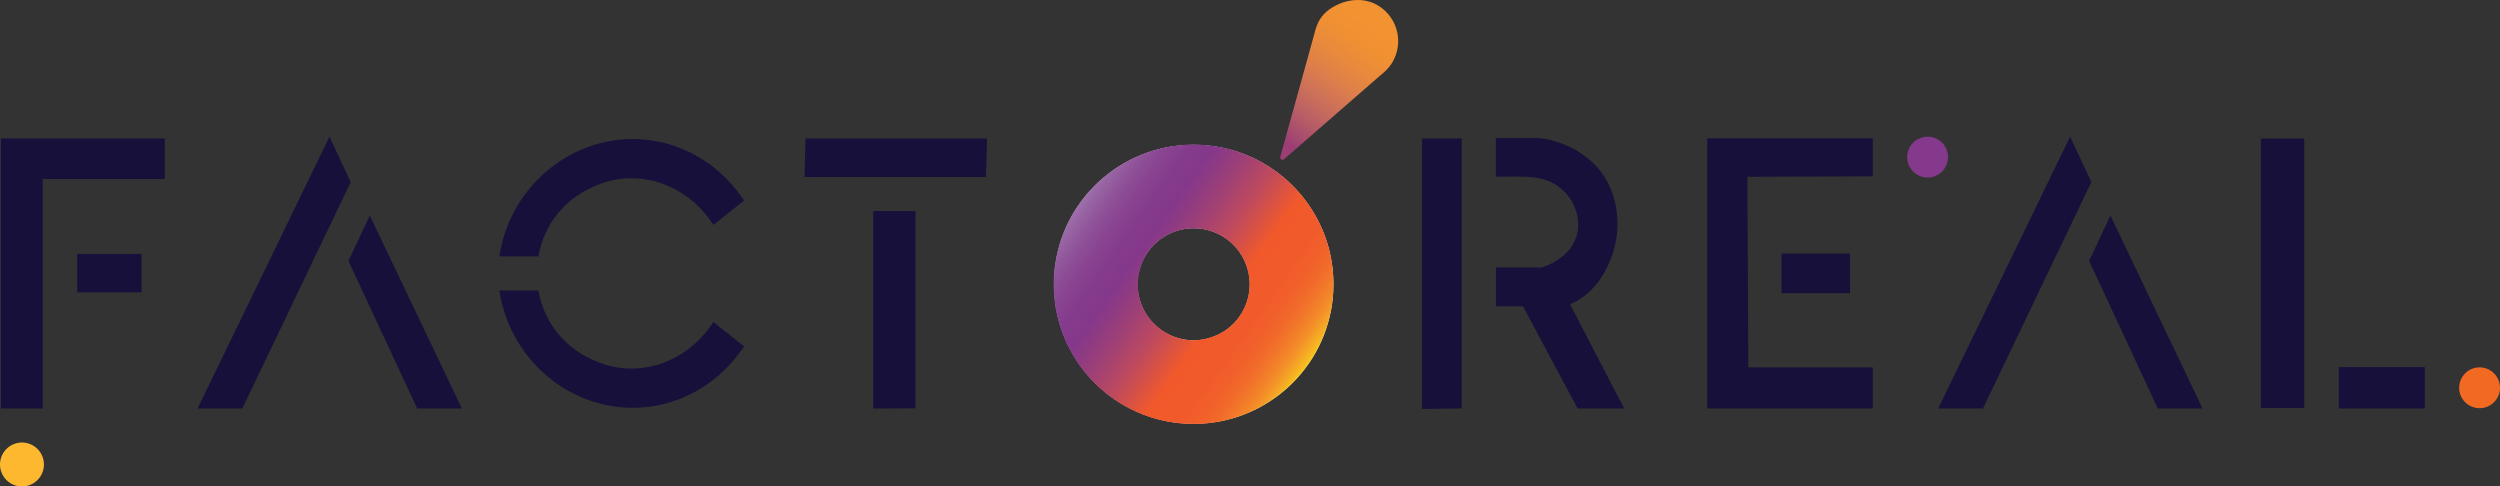 <?xml version="1.0" encoding="UTF-8"?> <svg xmlns="http://www.w3.org/2000/svg" xmlns:xlink="http://www.w3.org/1999/xlink" version="1.1" id="Layer_1" x="0px" y="0px" width="521.722px" height="101.519px" viewBox="0 0 521.722 101.519" xml:space="preserve"><rect x="0" y="0" width="521.722" height="101.519" fill="#333333" stroke="none"/> <polygon fill="#17103A" points="68.757,28.524 41.225,85.247 50.574,85.247 73.194,37.991 "></polygon> <polygon fill="#17103A" points="72.726,54.449 87.055,85.247 96.397,85.247 77.167,44.971 "></polygon> <polygon fill="#17103A" points="432.008,28.524 404.477,85.247 413.827,85.247 436.446,37.991 "></polygon> <polygon fill="#17103A" points="435.977,54.449 450.306,85.247 459.651,85.247 440.421,44.971 "></polygon> <path fill="#17103A" d="M125.214,29.892c-10.492,2.74-18.637,11.458-20.75,22.212l-0.276,1.407h8.147l0.207-0.922 c1.579-7.06,6.628-12.375,13.852-14.585c7.914-2.422,16.663,0.755,21.772,7.905l0.72,1.009l6.412-5.085l-0.651-0.912 C147.804,31.34,136.252,27.011,125.214,29.892"></path> <path fill="#17103A" d="M148.166,68.215c-5.108,7.148-13.858,10.325-21.772,7.905c-7.225-2.212-12.273-7.527-13.853-14.585 l-0.206-0.923h-8.148l0.277,1.407c2.113,10.754,10.258,19.473,20.75,22.212c2.268,0.592,4.558,0.879,6.826,0.879 c8.761,0,17.17-4.296,22.607-11.908l0.651-0.912l-6.412-5.083L148.166,68.215z"></path> <polygon fill="#17103A" points="167.893,36.956 205.768,36.956 205.979,28.893 168.103,28.893 "></polygon> <polygon fill="#17103A" points="182.243,85.251 191.059,85.217 191.059,44.049 182.243,44.049 "></polygon> <polygon fill="#17103A" points="296.777,85.359 305.045,85.228 305.045,28.892 296.777,28.892 "></polygon> <path fill="#17103A" d="M337.555,46.708c-0.049-5.483-2.109-10.223-5.801-13.345c-4.394-3.715-9.442-4.546-10.882-4.546h-0.012 h-8.703v8.058h1.18c0.537,0,1.072-0.005,1.604-0.011c4.357-0.048,8.122-0.089,11.282,2.903c2.262,2.142,3.433,5.288,3.055,8.21 c-0.454,3.527-3.271,6.446-7.546,7.836h-9.547v8.112h5.645l11.399,21.32h9.721l-11.322-21.782 C333.701,61.218,337.616,53.353,337.555,46.708"></path> <rect x="371.795" y="52.913" fill="#17103A" width="14.285" height="8.27"></rect> <polygon fill="#17103A" points="0.19,85.247 8.917,85.247 8.917,37.349 34.389,37.349 34.389,28.898 0.19,28.898 "></polygon> <rect x="16.11" y="52.986" fill="#17103A" width="13.433" height="8.034"></rect> <path fill="#FDB830" d="M4.585,92.348C2.057,92.348,0,94.406,0,96.934s2.057,4.585,4.585,4.585c2.529,0,4.585-2.057,4.585-4.585 S7.114,92.348,4.585,92.348"></path> <rect x="471.816" y="28.903" fill="#17103A" width="9.063" height="56.246"></rect> <rect x="488.09" y="76.602" fill="#17103A" width="17.933" height="8.645"></rect> <path fill="#F26922" d="M517.461,76.664c-2.354,0-4.261,1.908-4.261,4.262c0,2.353,1.907,4.26,4.261,4.26 c2.354,0,4.261-1.907,4.261-4.26C521.722,78.572,519.816,76.664,517.461,76.664"></path> <polygon fill="#17103A" points="356.28,85.247 390.83,85.247 390.83,76.662 364.859,76.662 364.66,36.901 390.83,36.795 390.83,28.865 356.28,28.865 "></polygon> <path fill="#85398C" d="M402.268,37.047c2.353,0,4.261-1.908,4.261-4.261c0-2.354-1.908-4.261-4.261-4.261 c-2.354,0-4.262,1.907-4.262,4.261C398.006,35.139,399.914,37.047,402.268,37.047"></path> <g> <defs> <path id="SVGID_1_" d="M249.107,40.872c-4.044,1.914-7.364,5.106-9.406,9.078c-0.185,0.351-0.35,0.7-0.516,1.071 c-0.164,0.37-0.309,0.72-0.453,1.111c-0.206,0.535-0.392,1.112-0.537,1.668c-0.102,0.349-0.185,0.679-0.268,1.029 c-0.17,0.852-0.312,1.73-0.392,2.614c0.902-5.566,5.737-9.818,11.567-9.818c0.697,0,1.381,0.061,2.045,0.178 c2.643,0.263,5.135,0.968,7.364,2.146c3.96,2.039,7.178,5.354,9.077,9.388c1.277,2.656,1.979,5.621,1.979,8.75 c0,3.376-0.826,6.587-2.29,9.387c-2.953,5.705-8.529,9.834-15.149,10.808c14.686-1.505,26.143-13.894,26.143-28.954 c0-1.077-0.058-2.143-0.173-3.189c-1.026-6.528-5.14-12.019-10.821-14.957c-2.804-1.462-6.023-2.286-9.405-2.286 C254.736,38.895,251.767,39.596,249.107,40.872"></path> </defs> <clipPath id="SVGID_2_"> <use xlink:href="#SVGID_1_" overflow="visible"></use> </clipPath> <linearGradient id="SVGID_3_" gradientUnits="userSpaceOnUse" x1="-31.811" y1="466.514" x2="-30.811" y2="466.514" gradientTransform="matrix(-10.178 -37.615 -37.615 10.178 17485.027 -5869.688)"> <stop offset="0" style="stop-color:#FFFFFF"></stop> <stop offset="0.496" style="stop-color:#FFFFFF"></stop> <stop offset="0.606" style="stop-color:#F3F3F3"></stop> <stop offset="0.799" style="stop-color:#DADBDD"></stop> <stop offset="0.994" style="stop-color:#BCBEC0"></stop> <stop offset="1" style="stop-color:#BCBEC0"></stop> </linearGradient> <polygon clip-path="url(#SVGID_2_)" fill="url(#SVGID_3_)" points="240.314,98.553 225.083,42.265 275.492,28.625 290.723,84.913 "></polygon> </g> <g> <defs> <path id="SVGID_4_" d="M260.819,59.328c0,0.587-0.044,1.163-0.127,1.727c-0.237,2.738-0.952,5.337-2.181,7.65 c-2.041,3.974-5.362,7.164-9.404,9.079c-2.661,1.275-5.631,1.976-8.767,1.976c-3.382,0-6.6-0.823-9.404-2.285 c-5.652-2.933-9.759-8.408-10.795-14.904c1.615,14.552,13.972,25.866,28.976,25.866c1.017,0,2.021-0.052,3.011-0.154 c6.62-0.974,12.196-5.103,15.149-10.808c1.464-2.8,2.29-6.011,2.29-9.387c0-3.129-0.702-6.094-1.979-8.75 c-1.898-4.034-5.116-7.349-9.077-9.388c-2.229-1.179-4.721-1.884-7.364-2.146C256.643,48.77,260.819,53.561,260.819,59.328"></path> </defs> <clipPath id="SVGID_5_"> <use xlink:href="#SVGID_4_" overflow="visible"></use> </clipPath> <linearGradient id="SVGID_6_" gradientUnits="userSpaceOnUse" x1="-31.811" y1="466.522" x2="-30.811" y2="466.522" gradientTransform="matrix(45.268 -20.359 -20.359 -45.268 11164.975 20546.971)"> <stop offset="0" style="stop-color:#FFFFFF"></stop> <stop offset="0.216" style="stop-color:#FFFFFF"></stop> <stop offset="0.462" style="stop-color:#FBFBFC"></stop> <stop offset="0.588" style="stop-color:#F3F4F4"></stop> <stop offset="0.686" style="stop-color:#E8E9EA"></stop> <stop offset="0.77" style="stop-color:#D9DADB"></stop> <stop offset="0.844" style="stop-color:#C4C6C8"></stop> <stop offset="0.869" style="stop-color:#BCBEC0"></stop> <stop offset="1" style="stop-color:#BCBEC0"></stop> </linearGradient> <polygon clip-path="url(#SVGID_5_)" fill="url(#SVGID_6_)" points="204.941,54.639 261.252,29.314 284.767,81.6 228.456,106.925 "></polygon> </g> <g> <defs> <path id="SVGID_7_" d="M246.045,30.378c-6.603,0.986-12.163,5.109-15.109,10.803c-1.464,2.799-2.29,6.011-2.29,9.386 c0,3.15,0.701,6.115,1.98,8.771c1.918,4.036,5.115,7.329,9.075,9.367c2.225,1.177,4.715,1.882,7.353,2.146 c-5.495-0.967-9.67-5.757-9.67-11.522c0-0.478,0.029-0.946,0.084-1.408c0.071-1.05,0.224-2.083,0.459-3.09 c0.062-0.351,0.145-0.7,0.268-1.029c0.145-0.556,0.331-1.133,0.537-1.668c0.144-0.392,0.289-0.741,0.453-1.111 c0.166-0.371,0.331-0.721,0.516-1.071c2.042-3.972,5.362-7.164,9.406-9.078c2.66-1.276,5.629-1.977,8.765-1.977 c3.382,0,6.601,0.824,9.405,2.286c5.682,2.938,9.795,8.429,10.821,14.957c-1.59-14.576-13.959-25.92-28.981-25.92 C248.079,30.218,247.055,30.273,246.045,30.378"></path> </defs> <clipPath id="SVGID_8_"> <use xlink:href="#SVGID_7_" overflow="visible"></use> </clipPath> <linearGradient id="SVGID_9_" gradientUnits="userSpaceOnUse" x1="-31.811" y1="466.477" x2="-30.811" y2="466.477" gradientTransform="matrix(-49.451 3.348 3.348 49.451 -2864.008 -22911.775)"> <stop offset="0" style="stop-color:#FFFFFF"></stop> <stop offset="0.489" style="stop-color:#FFFFFF"></stop> <stop offset="0.56" style="stop-color:#F6F6F7"></stop> <stop offset="0.665" style="stop-color:#E5E6E7"></stop> <stop offset="0.788" style="stop-color:#CBCDCF"></stop> <stop offset="0.849" style="stop-color:#BCBEC0"></stop> <stop offset="1" style="stop-color:#BCBEC0"></stop> </linearGradient> <polygon clip-path="url(#SVGID_8_)" fill="url(#SVGID_9_)" points="280.836,70.665 228.872,74.183 225.908,30.404 277.873,26.885 "></polygon> </g> <g> <defs> <path id="SVGID_10_" d="M219.962,59.328c0,1.096,0.061,2.179,0.179,3.242c1.036,6.496,5.143,11.972,10.795,14.904 c2.804,1.462,6.022,2.285,9.404,2.285c3.136,0,6.106-0.7,8.767-1.976c4.042-1.915,7.363-5.105,9.404-9.079 c1.229-2.313,1.944-4.912,2.181-7.65c-0.836,5.644-5.707,9.974-11.59,9.974c-0.699,0-1.383-0.061-2.048-0.178 c-2.638-0.264-5.128-0.969-7.353-2.146c-3.96-2.038-7.157-5.331-9.075-9.367c-1.279-2.655-1.98-5.62-1.98-8.771 c0-3.375,0.826-6.587,2.29-9.386c2.946-5.694,8.506-9.817,15.109-10.803C231.387,31.911,219.962,44.288,219.962,59.328"></path> </defs> <clipPath id="SVGID_11_"> <use xlink:href="#SVGID_10_" overflow="visible"></use> </clipPath> <linearGradient id="SVGID_12_" gradientUnits="userSpaceOnUse" x1="-31.811" y1="466.518" x2="-30.811" y2="466.518" gradientTransform="matrix(22.446 48.369 48.369 -22.446 -21621.195 12042.117)"> <stop offset="0" style="stop-color:#FFFFFF"></stop> <stop offset="0.361" style="stop-color:#FFFFFF"></stop> <stop offset="0.622" style="stop-color:#FCFCFC"></stop> <stop offset="0.716" style="stop-color:#F5F5F5"></stop> <stop offset="0.783" style="stop-color:#EBEBEC"></stop> <stop offset="0.837" style="stop-color:#DCDEDF"></stop> <stop offset="0.883" style="stop-color:#CACCCE"></stop> <stop offset="0.911" style="stop-color:#BCBEC0"></stop> <stop offset="1" style="stop-color:#BCBEC0"></stop> </linearGradient> <polygon clip-path="url(#SVGID_11_)" fill="url(#SVGID_12_)" points="253.475,14.826 279.547,71.009 227.179,95.311 201.106,39.128 "></polygon> </g> <g> <g> <defs> <rect id="SVGID_13_" x="219.882" y="30.168" width="58.407" height="58.319"></rect> </defs> <clipPath id="SVGID_14_"> <use xlink:href="#SVGID_13_" overflow="visible"></use> </clipPath> <g clip-path="url(#SVGID_14_)"> <defs> <path id="SVGID_15_" d="M232.107,35.616c-13.121,9.372-16.157,27.585-6.779,40.68c9.377,13.096,27.615,16.112,40.736,6.742 c13.121-9.372,16.156-27.585,6.779-40.68C263.466,29.263,245.228,26.245,232.107,35.616 M255.875,68.834 c-2.128,1.495-4.915,2.184-6.844,2.173c-3.564-0.021-7.11-1.744-9.438-4.929c-3.769-5.156-2.373-12.816,2.896-16.382 c1.897-1.283,4.036-1.951,6.17-2.032c3.77-0.144,7.53,1.525,9.929,4.876C262.345,57.786,261.12,65.149,255.875,68.834"></path> </defs> <clipPath id="SVGID_16_"> <use xlink:href="#SVGID_15_" overflow="visible"></use> </clipPath> <linearGradient id="SVGID_17_" gradientUnits="userSpaceOnUse" x1="-31.811" y1="466.47" x2="-30.811" y2="466.47" gradientTransform="matrix(57.606 40.445 40.445 -57.606 -16816.766 28195.201)"> <stop offset="0" style="stop-color:#BDA4CF"></stop> <stop offset="0.058" style="stop-color:#BDA4CF"></stop> <stop offset="0.064" style="stop-color:#BA9FCB"></stop> <stop offset="0.109" style="stop-color:#A67EB4"></stop> <stop offset="0.156" style="stop-color:#9866A4"></stop> <stop offset="0.204" style="stop-color:#8F5298"></stop> <stop offset="0.254" style="stop-color:#894491"></stop> <stop offset="0.306" style="stop-color:#853B8C"></stop> <stop offset="0.363" style="stop-color:#84388B"></stop> <stop offset="0.395" style="stop-color:#8C3A84"></stop> <stop offset="0.459" style="stop-color:#9F4076"></stop> <stop offset="0.548" style="stop-color:#BF4A5D"></stop> <stop offset="0.658" style="stop-color:#F1592B"></stop> <stop offset="0.758" style="stop-color:#F15B2B"></stop> <stop offset="0.806" style="stop-color:#F1612B"></stop> <stop offset="0.844" style="stop-color:#F16C2A"></stop> <stop offset="0.875" style="stop-color:#F27A2A"></stop> <stop offset="0.904" style="stop-color:#F38A29"></stop> <stop offset="0.929" style="stop-color:#F49E27"></stop> <stop offset="0.953" style="stop-color:#F6B721"></stop> <stop offset="0.975" style="stop-color:#F9D315"></stop> <stop offset="0.986" style="stop-color:#FBE401"></stop> <stop offset="1" style="stop-color:#FBE401"></stop> </linearGradient> <polygon clip-path="url(#SVGID_16_)" fill="url(#SVGID_17_)" points="237.831,-4.92 313.335,48.091 260.339,123.575 184.834,70.563 "></polygon> </g> </g> </g> <g> <defs> <path id="SVGID_18_" d="M279.259,0.911c-3.589,1.65-4.446,3.925-5.01,6.303l-7.063,25.492c-0.131,0.473,0.432,0.827,0.802,0.505 l20.069-17.473c0.895-0.721,1.74-1.49,2.379-2.503c2.578-4.082,1.358-9.44-2.72-12.006C286.386,0.39,284.868,0,283.333,0 C281.947,0,280.548,0.318,279.259,0.911"></path> </defs> <clipPath id="SVGID_19_"> <use xlink:href="#SVGID_18_" overflow="visible"></use> </clipPath> <linearGradient id="SVGID_20_" gradientUnits="userSpaceOnUse" x1="-31.811" y1="466.522" x2="-30.811" y2="466.522" gradientTransform="matrix(-26.771 37.572 37.572 26.771 -18084.533 -11298.77)"> <stop offset="0" style="stop-color:#F39230"></stop> <stop offset="0.285" style="stop-color:#F39230"></stop> <stop offset="0.385" style="stop-color:#F09033"></stop> <stop offset="0.488" style="stop-color:#E8893D"></stop> <stop offset="0.593" style="stop-color:#DC7E4B"></stop> <stop offset="0.699" style="stop-color:#CB6F5A"></stop> <stop offset="0.806" style="stop-color:#B75D66"></stop> <stop offset="0.912" style="stop-color:#A24671"></stop> <stop offset="0.941" style="stop-color:#9C3E74"></stop> <stop offset="1" style="stop-color:#9C3E74"></stop> </linearGradient> <polygon clip-path="url(#SVGID_19_)" fill="url(#SVGID_20_)" points="308.863,11.292 284.274,45.801 251.208,22.242 275.797,-12.268 "></polygon> </g> </svg> 